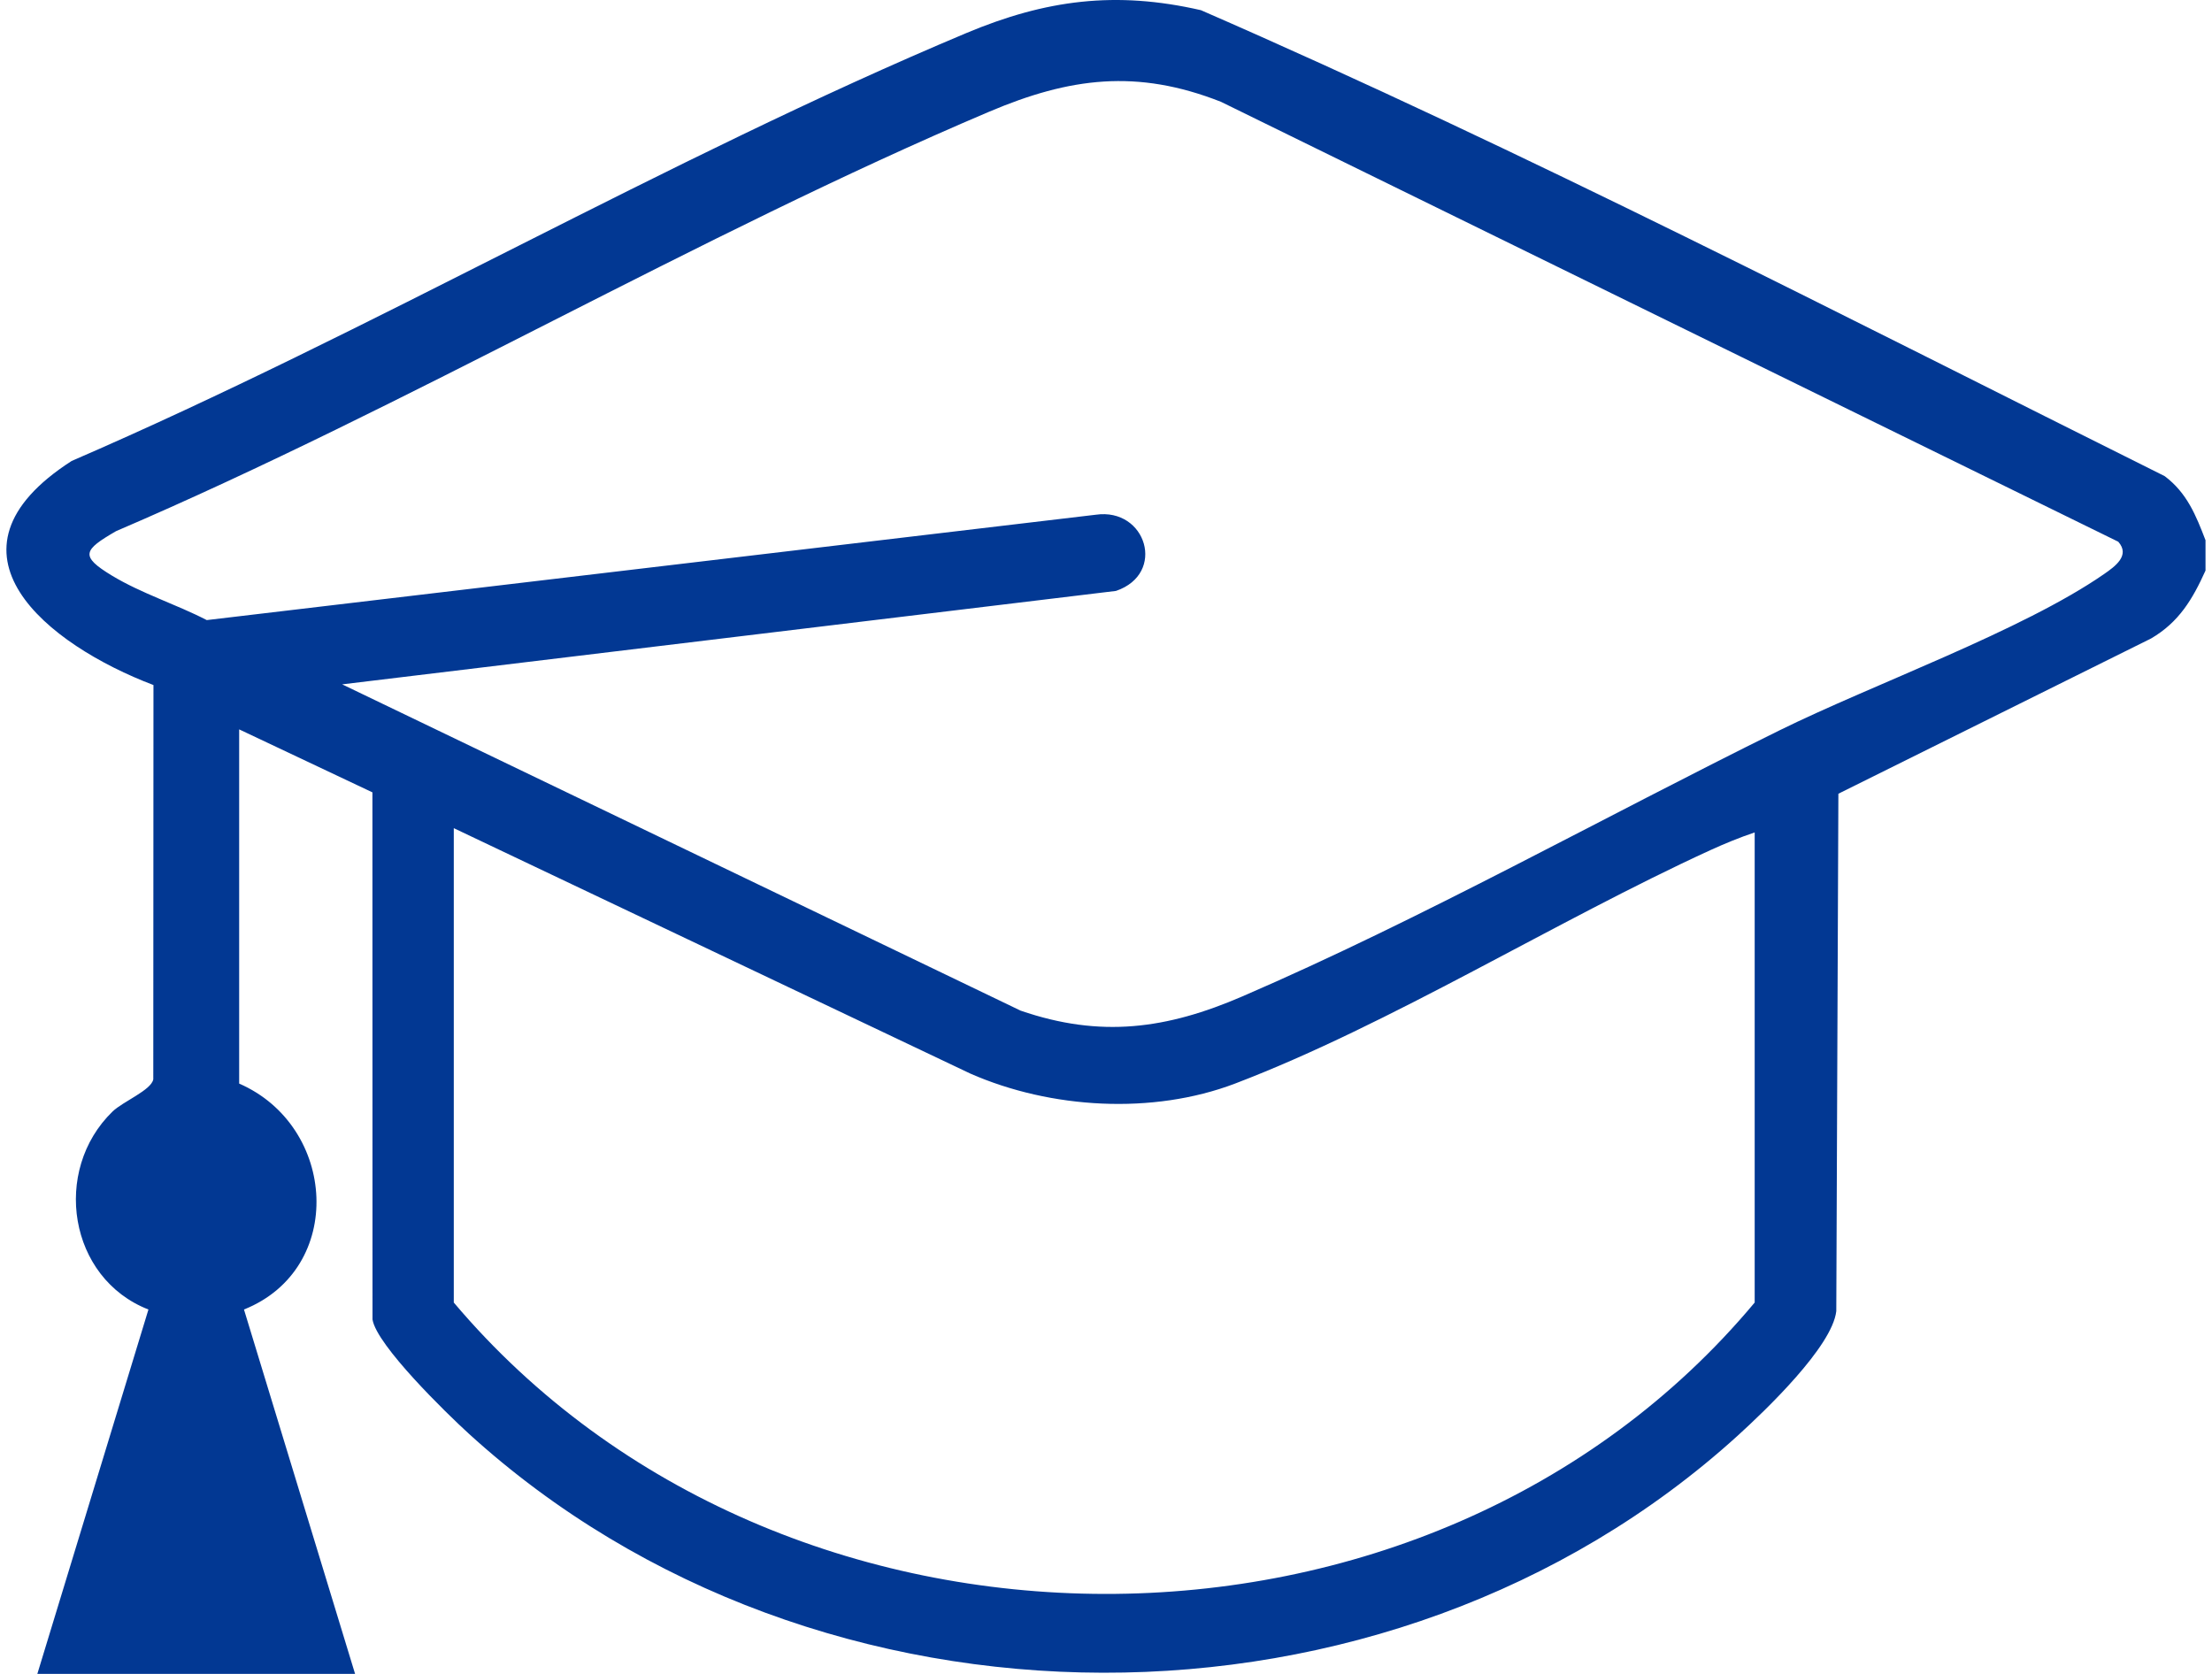 <svg width="74" height="56" viewBox="0 0 74 56" fill="none" xmlns="http://www.w3.org/2000/svg">
<path d="M73.783 18.082V19.088C73.35 20.047 72.895 20.815 71.962 21.36L61.501 26.554L61.431 43.864C61.295 45.053 59.056 47.19 58.13 48.032C46.438 58.641 27.344 58.59 15.681 47.961C14.942 47.288 12.596 45.002 12.462 44.142L12.459 26.508L8.001 24.401V36.251C11.269 37.674 11.57 42.445 8.162 43.809L11.879 56H1.249L4.966 43.809C2.293 42.767 1.731 39.16 3.764 37.187C4.109 36.851 5.059 36.474 5.128 36.109L5.134 22.918C1.598 21.575 -2.342 18.469 2.397 15.421C12.445 11.078 22.267 5.329 32.322 1.108C34.986 -0.01 37.327 -0.313 40.177 0.341C51.094 5.099 61.753 10.616 72.417 15.929C73.165 16.492 73.462 17.238 73.786 18.081L73.783 18.082ZM70.866 18.124L40.846 3.406C38.041 2.301 35.789 2.592 33.085 3.74C23.276 7.903 13.716 13.553 3.882 17.77C2.791 18.402 2.662 18.6 3.74 19.254C4.736 19.857 5.885 20.212 6.917 20.745L36.659 17.22C38.347 16.977 39.028 19.192 37.334 19.769L11.447 22.895L34.142 33.81C36.823 34.734 39.037 34.425 41.562 33.334C47.578 30.738 53.647 27.336 59.525 24.437C62.669 22.887 67.653 21.1 70.383 19.209C70.759 18.949 71.27 18.584 70.866 18.125V18.124ZM58.701 27.849C58.204 28.014 57.689 28.227 57.213 28.444C52.055 30.807 46.517 34.267 41.319 36.25C38.563 37.3 35.151 37.097 32.463 35.917L15.181 27.706V43.576C26.115 56.525 47.801 56.623 58.701 43.576V27.848V27.849Z" fill="#023893"/>
</svg>
